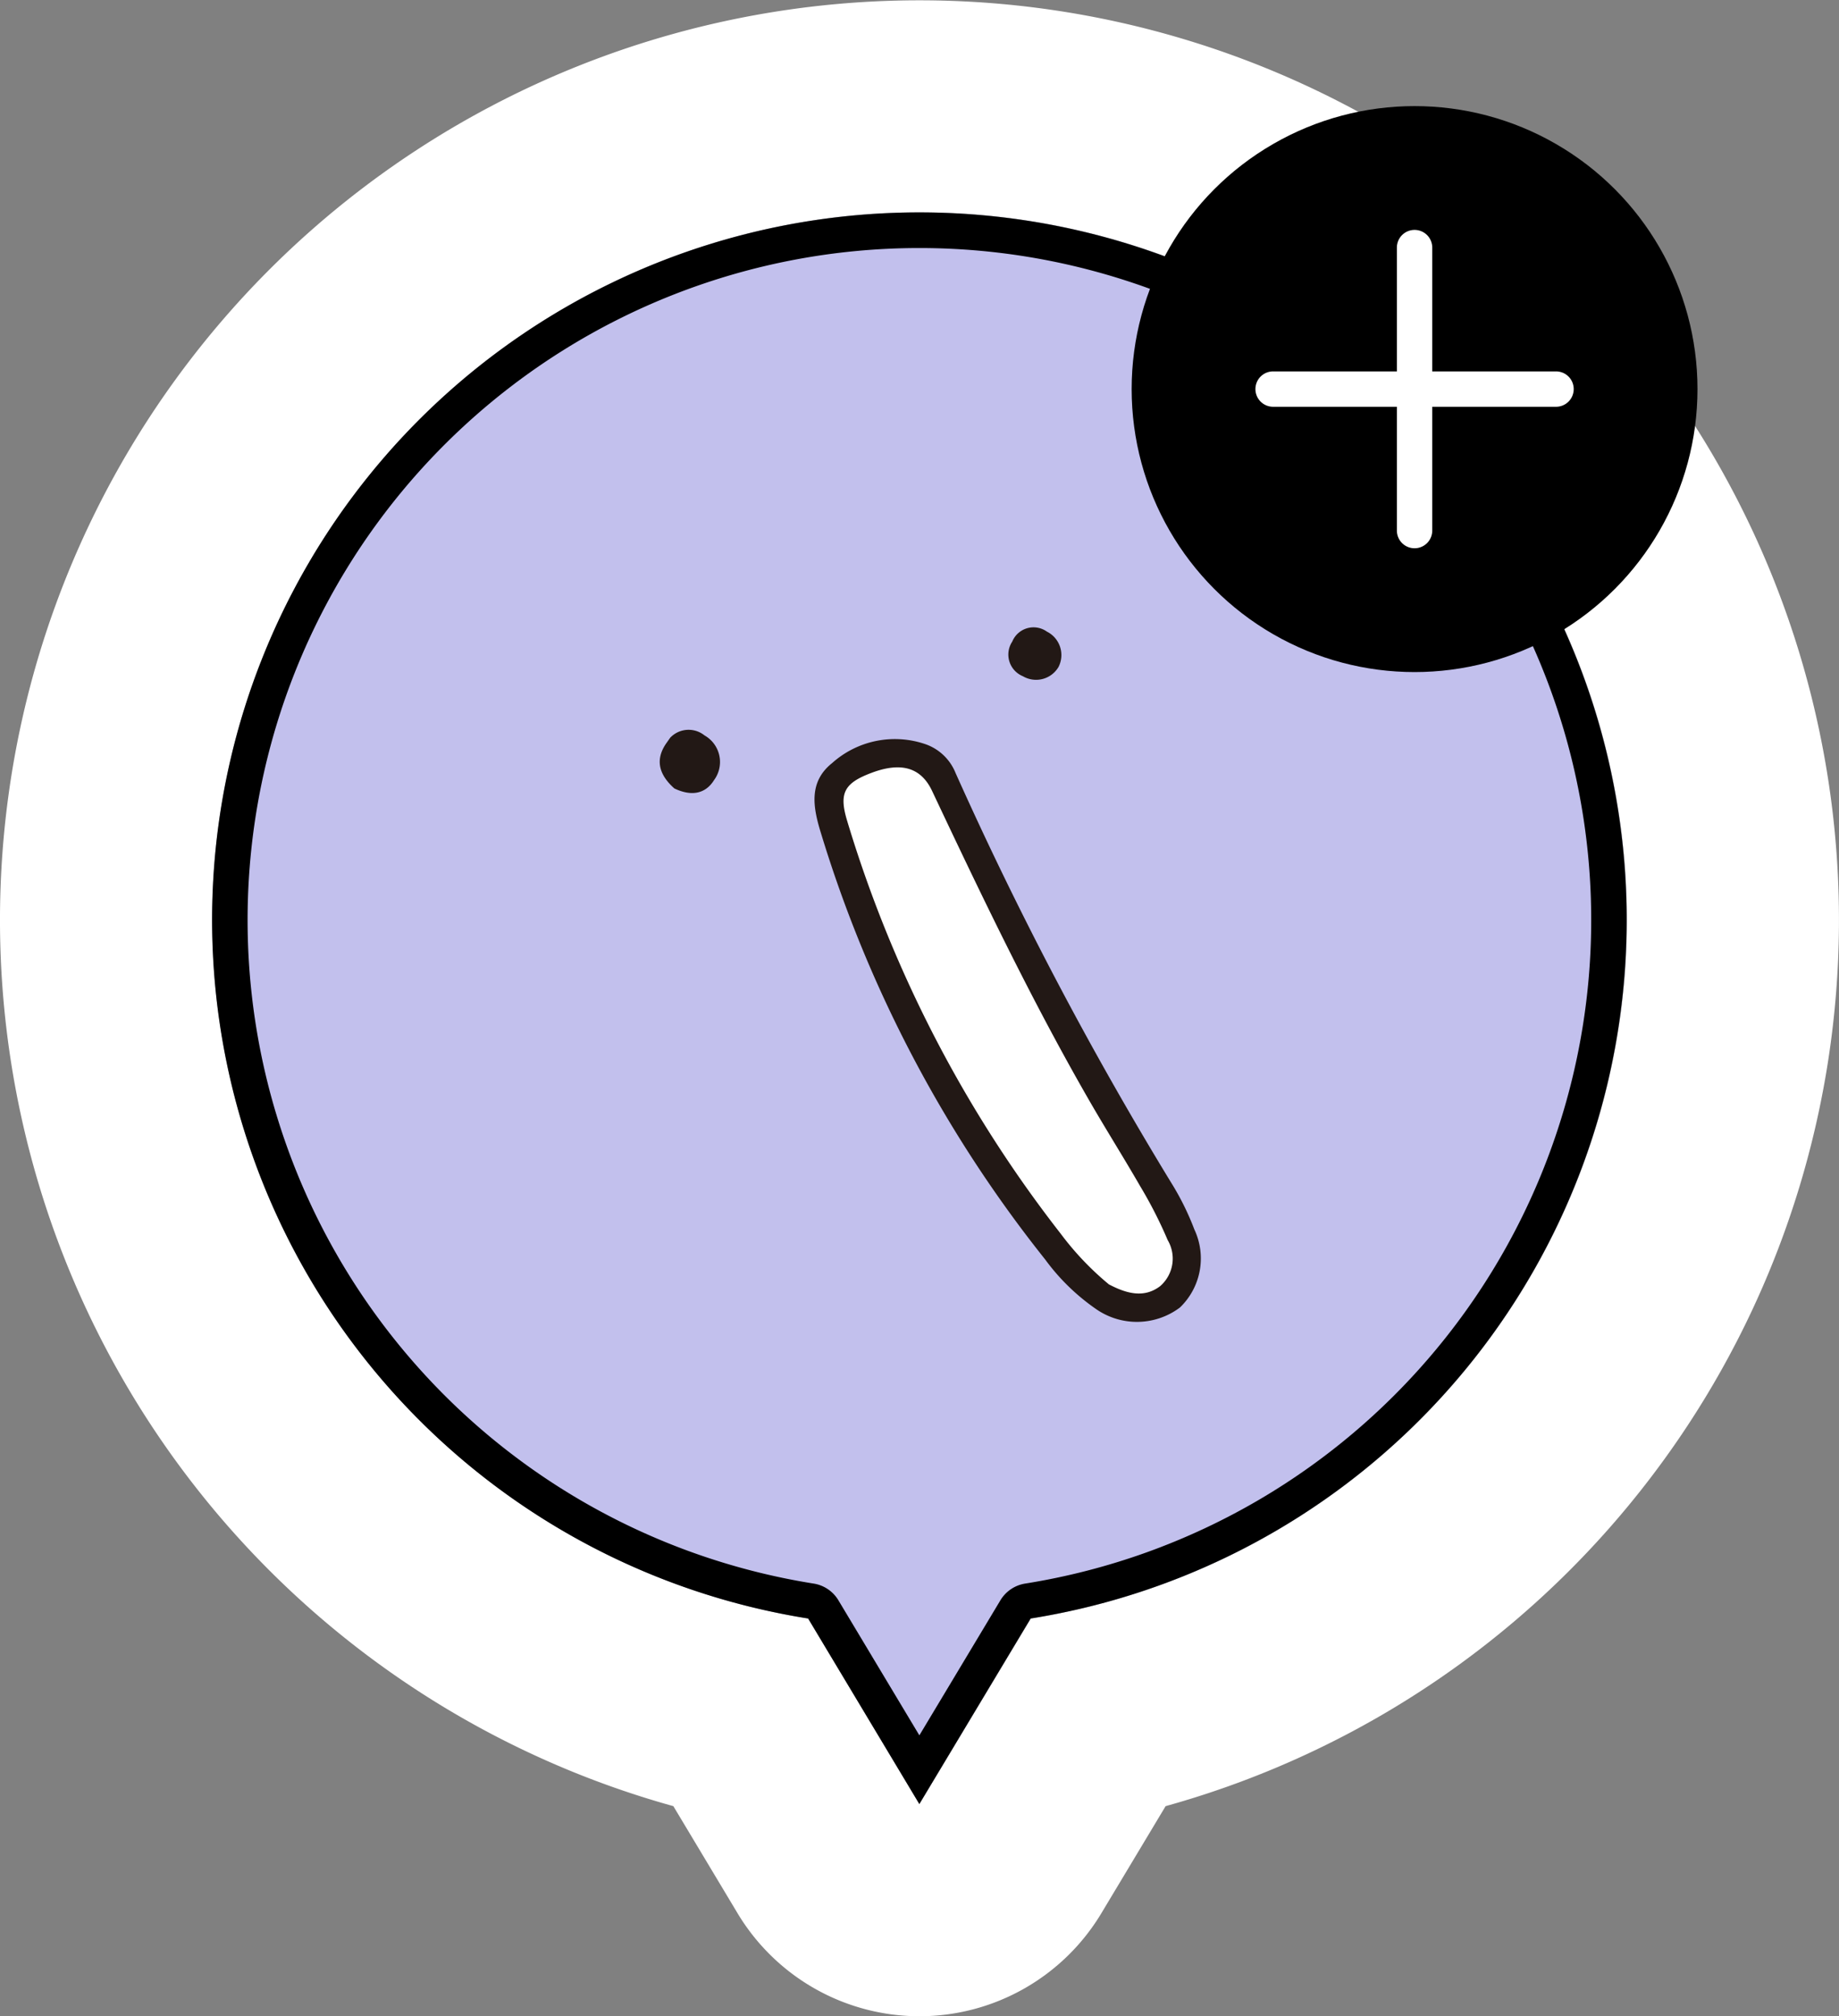<svg xmlns="http://www.w3.org/2000/svg" xmlns:xlink="http://www.w3.org/1999/xlink" width="104.001" height="114" viewBox="0 0 104.001 114"><rect x="0" y="0" width="104.001" height="114" fill="#808080" stroke="none"/><defs><clipPath id="a"><rect width="42.196" height="35.756" fill="none"/></clipPath></defs><g transform="translate(13073 22822.229)"><g transform="translate(-13905.004 -23992.23)"><path d="M16206.707,23732.51a40,40,0,1,1,12.587,0l-6.3,10.49Z" transform="translate(-15329 -22471)" fill="#c2c0ed"/><path d="M16213,23743l6.3-10.49a40,40,0,1,0-12.587,0L16213,23743m0,12h0a12,12,0,0,1-10.289-5.83l-3.627-6.049a52,52,0,1,1,27.839,0l-3.631,6.051A12,12,0,0,1,16213,23755Z" transform="translate(-15329 -22471)" fill="#fff"/></g><g transform="matrix(0.819, 0.574, -0.574, 0.819, -13020.607, -22794.225)"><g transform="translate(-4 0)" clip-path="url(#a)"><path d="M11.675,15.675a2.916,2.916,0,0,1-.827-3.285c.82-1.927,2.594-3.6,4.228-2.449S37.786,21.581,39.732,22.713s2.613,1.822,2.825,3.581-2.632,2.976-4.955,2.492S19.987,23.714,11.675,15.675" transform="translate(-1.404 2.524)" fill="#fff"/><path d="M39.648,29.638a12.068,12.068,0,0,1-3.966-.645A72.471,72.471,0,0,1,11.5,16.557c-1.173-.907-2.283-1.942-1.788-3.625a5.317,5.317,0,0,1,3.752-3.92,2.846,2.846,0,0,1,2.284.366A206.1,206.1,0,0,0,39,21.337a15.212,15.212,0,0,1,2.621,1.427,3.846,3.846,0,0,1,1.863,4.079,4.046,4.046,0,0,1-3.835,2.795m-.186-1.562c1.108-.145,2.064-.494,2.41-1.575a2.06,2.06,0,0,0-1.144-2.38A24.772,24.772,0,0,0,37.7,22.515c-1.714-.8-3.463-1.53-5.177-2.332-5.919-2.768-11.605-5.973-17.276-9.21-1.277-.73-2.379-.346-3.381,1.111-.938,1.366-.882,2.009.409,3.023A71.35,71.35,0,0,0,35.578,27.3a16.581,16.581,0,0,0,3.884.78" transform="translate(-1.392 2.531)" fill="#221815"/><path d="M1.833,21.657C.776,21.533.019,21.042,0,19.861a1.433,1.433,0,0,1,1.515-1.637,1.725,1.725,0,0,1,1.891,1.757c.056.98-.59,1.517-1.572,1.677" transform="translate(0 0.095)" fill="#221815"/><path d="M18.341,1.264a1.471,1.471,0,0,1-1.346,1.587,1.324,1.324,0,0,1-1.619-1.257A1.3,1.3,0,0,1,16.657.007a1.481,1.481,0,0,1,1.684,1.257" transform="translate(-2.655 2.395)" fill="#221815"/></g></g><g transform="translate(-13905.004 -23992.23)"><path d="M16213,23739.113l4.58-7.631a2,2,0,0,1,1.4-.945,37.993,37.993,0,1,0-11.962,0,1.993,1.993,0,0,1,1.4.945l4.577,7.633m0,3.889-6.291-10.492a40,40,0,1,1,12.587,0Z" transform="translate(-15329 -22471)"/></g><circle cx="16" cy="16" r="16" transform="translate(-13009.002 -22816.23)"/><g transform="translate(-13913.002 -23989.23)"><path d="M16,1H0A1,1,0,0,1-1,0,1,1,0,0,1,0-1H16a1,1,0,0,1,1,1A1,1,0,0,1,16,1Z" transform="translate(912 1189)" fill="#fff"/><path d="M0,17a1,1,0,0,1-1-1V0A1,1,0,0,1,0-1,1,1,0,0,1,1,0V16A1,1,0,0,1,0,17Z" transform="translate(920 1181)" fill="#fff"/></g></g></svg>
